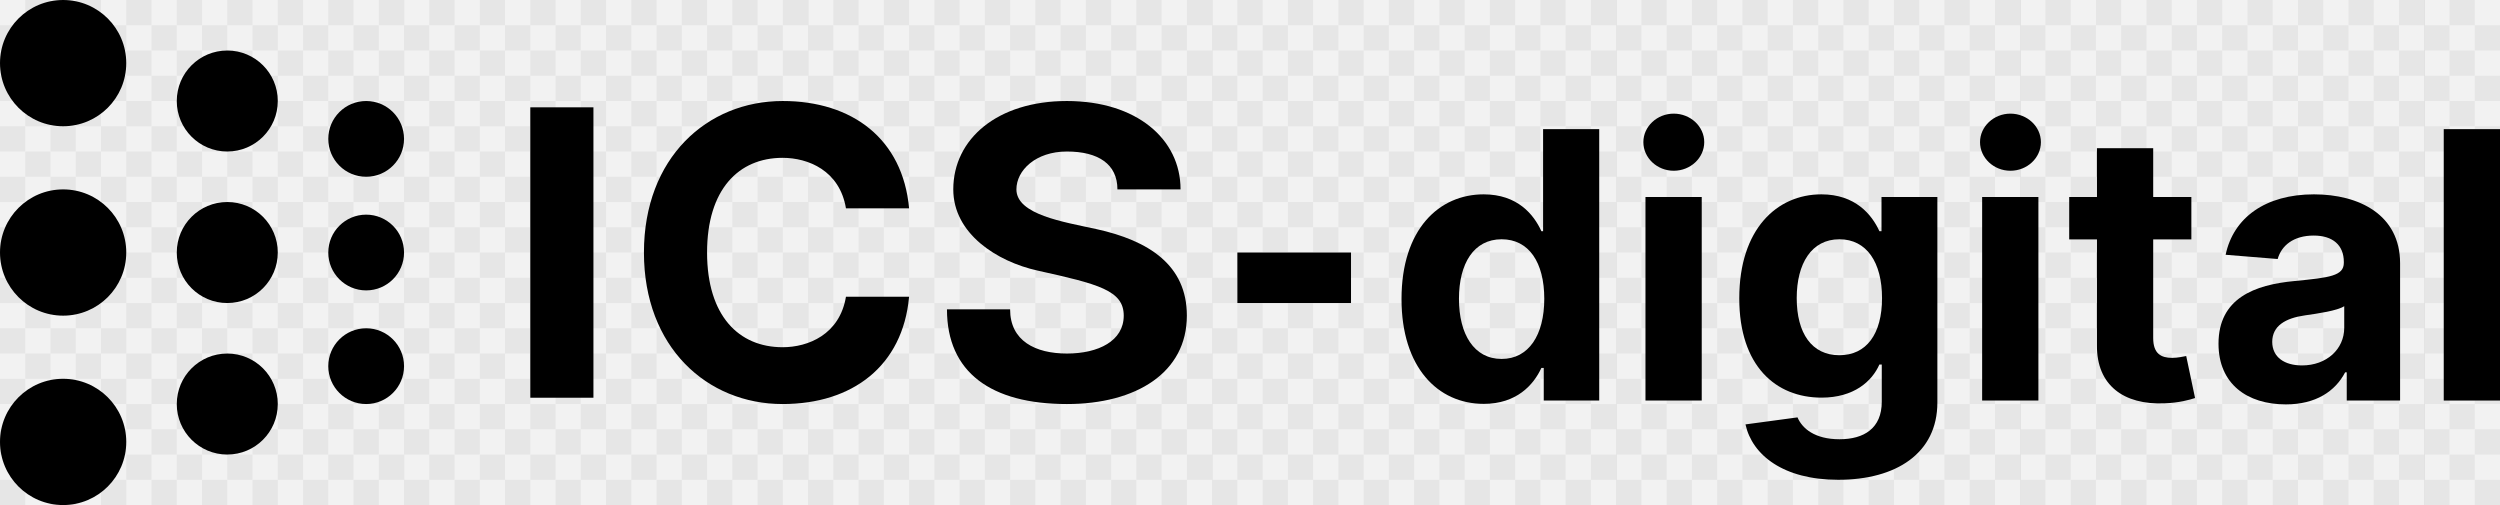 <svg width="792" height="160" viewBox="0 0 792 160" fill="none" xmlns="http://www.w3.org/2000/svg">
<rect x="0" y="0" width="792" height="160" fill="#808080" stroke="none"/>
<rect width="128" height="160" fill="#F2F2F2"/>
<rect x="8" width="8" height="8" fill="#E6E6E6"/>
<rect x="24" width="8" height="8" fill="#E6E6E6"/>
<rect x="40" width="8" height="8" fill="#E6E6E6"/>
<rect x="56" width="8" height="8" fill="#E6E6E6"/>
<rect x="72" width="8" height="8" fill="#E6E6E6"/>
<rect x="88" width="8" height="8" fill="#E6E6E6"/>
<rect x="104" width="8" height="8" fill="#E6E6E6"/>
<rect x="120" width="8" height="8" fill="#E6E6E6"/>
<rect y="8" width="8" height="8" fill="#E6E6E6"/>
<rect x="16" y="8" width="8" height="8" fill="#E6E6E6"/>
<rect x="32" y="8" width="8" height="8" fill="#E6E6E6"/>
<rect x="48" y="8" width="8" height="8" fill="#E6E6E6"/>
<rect x="64" y="8" width="8" height="8" fill="#E6E6E6"/>
<rect x="80" y="8" width="8" height="8" fill="#E6E6E6"/>
<rect x="96" y="8" width="8" height="8" fill="#E6E6E6"/>
<rect x="112" y="8" width="8" height="8" fill="#E6E6E6"/>
<rect x="8" y="16" width="8" height="8" fill="#E6E6E6"/>
<rect x="24" y="16" width="8" height="8" fill="#E6E6E6"/>
<rect x="40" y="16" width="8" height="8" fill="#E6E6E6"/>
<rect x="56" y="16" width="8" height="8" fill="#E6E6E6"/>
<rect x="72" y="16" width="8" height="8" fill="#E6E6E6"/>
<rect x="88" y="16" width="8" height="8" fill="#E6E6E6"/>
<rect x="104" y="16" width="8" height="8" fill="#E6E6E6"/>
<rect x="120" y="16" width="8" height="8" fill="#E6E6E6"/>
<rect y="24" width="8" height="8" fill="#E6E6E6"/>
<rect x="16" y="24" width="8" height="8" fill="#E6E6E6"/>
<rect x="32" y="24" width="8" height="8" fill="#E6E6E6"/>
<rect x="48" y="24" width="8" height="8" fill="#E6E6E6"/>
<rect x="64" y="24" width="8" height="8" fill="#E6E6E6"/>
<rect x="80" y="24" width="8" height="8" fill="#E6E6E6"/>
<rect x="96" y="24" width="8" height="8" fill="#E6E6E6"/>
<rect x="112" y="24" width="8" height="8" fill="#E6E6E6"/>
<rect x="8" y="32" width="8" height="8" fill="#E6E6E6"/>
<rect x="24" y="32" width="8" height="8" fill="#E6E6E6"/>
<rect x="40" y="32" width="8" height="8" fill="#E6E6E6"/>
<rect x="56" y="32" width="8" height="8" fill="#E6E6E6"/>
<rect x="72" y="32" width="8" height="8" fill="#E6E6E6"/>
<rect x="88" y="32" width="8" height="8" fill="#E6E6E6"/>
<rect x="104" y="32" width="8" height="8" fill="#E6E6E6"/>
<rect x="120" y="32" width="8" height="8" fill="#E6E6E6"/>
<rect y="40" width="8" height="8" fill="#E6E6E6"/>
<rect x="16" y="40" width="8" height="8" fill="#E6E6E6"/>
<rect x="32" y="40" width="8" height="8" fill="#E6E6E6"/>
<rect x="48" y="40" width="8" height="8" fill="#E6E6E6"/>
<rect x="64" y="40" width="8" height="8" fill="#E6E6E6"/>
<rect x="80" y="40" width="8" height="8" fill="#E6E6E6"/>
<rect x="96" y="40" width="8" height="8" fill="#E6E6E6"/>
<rect x="112" y="40" width="8" height="8" fill="#E6E6E6"/>
<rect x="8" y="48" width="8" height="8" fill="#E6E6E6"/>
<rect x="24" y="48" width="8" height="8" fill="#E6E6E6"/>
<rect x="40" y="48" width="8" height="8" fill="#E6E6E6"/>
<rect x="56" y="48" width="8" height="8" fill="#E6E6E6"/>
<rect x="72" y="48" width="8" height="8" fill="#E6E6E6"/>
<rect x="88" y="48" width="8" height="8" fill="#E6E6E6"/>
<rect x="104" y="48" width="8" height="8" fill="#E6E6E6"/>
<rect x="120" y="48" width="8" height="8" fill="#E6E6E6"/>
<rect y="56" width="8" height="8" fill="#E6E6E6"/>
<rect x="16" y="56" width="8" height="8" fill="#E6E6E6"/>
<rect x="32" y="56" width="8" height="8" fill="#E6E6E6"/>
<rect x="48" y="56" width="8" height="8" fill="#E6E6E6"/>
<rect x="64" y="56" width="8" height="8" fill="#E6E6E6"/>
<rect x="80" y="56" width="8" height="8" fill="#E6E6E6"/>
<rect x="96" y="56" width="8" height="8" fill="#E6E6E6"/>
<rect x="112" y="56" width="8" height="8" fill="#E6E6E6"/>
<rect x="8" y="64" width="8" height="8" fill="#E6E6E6"/>
<rect x="24" y="64" width="8" height="8" fill="#E6E6E6"/>
<rect x="40" y="64" width="8" height="8" fill="#E6E6E6"/>
<rect x="56" y="64" width="8" height="8" fill="#E6E6E6"/>
<rect x="72" y="64" width="8" height="8" fill="#E6E6E6"/>
<rect x="88" y="64" width="8" height="8" fill="#E6E6E6"/>
<rect x="104" y="64" width="8" height="8" fill="#E6E6E6"/>
<rect x="120" y="64" width="8" height="8" fill="#E6E6E6"/>
<rect y="72" width="8" height="8" fill="#E6E6E6"/>
<rect x="16" y="72" width="8" height="8" fill="#E6E6E6"/>
<rect x="32" y="72" width="8" height="8" fill="#E6E6E6"/>
<rect x="48" y="72" width="8" height="8" fill="#E6E6E6"/>
<rect x="64" y="72" width="8" height="8" fill="#E6E6E6"/>
<rect x="80" y="72" width="8" height="8" fill="#E6E6E6"/>
<rect x="96" y="72" width="8" height="8" fill="#E6E6E6"/>
<rect x="112" y="72" width="8" height="8" fill="#E6E6E6"/>
<rect x="8" y="80" width="8" height="8" fill="#E6E6E6"/>
<rect x="24" y="80" width="8" height="8" fill="#E6E6E6"/>
<rect x="40" y="80" width="8" height="8" fill="#E6E6E6"/>
<rect x="56" y="80" width="8" height="8" fill="#E6E6E6"/>
<rect x="72" y="80" width="8" height="8" fill="#E6E6E6"/>
<rect x="88" y="80" width="8" height="8" fill="#E6E6E6"/>
<rect x="104" y="80" width="8" height="8" fill="#E6E6E6"/>
<rect x="120" y="80" width="8" height="8" fill="#E6E6E6"/>
<rect y="88" width="8" height="8" fill="#E6E6E6"/>
<rect x="16" y="88" width="8" height="8" fill="#E6E6E6"/>
<rect x="32" y="88" width="8" height="8" fill="#E6E6E6"/>
<rect x="48" y="88" width="8" height="8" fill="#E6E6E6"/>
<rect x="64" y="88" width="8" height="8" fill="#E6E6E6"/>
<rect x="80" y="88" width="8" height="8" fill="#E6E6E6"/>
<rect x="96" y="88" width="8" height="8" fill="#E6E6E6"/>
<rect x="112" y="88" width="8" height="8" fill="#E6E6E6"/>
<rect x="8" y="96" width="8" height="8" fill="#E6E6E6"/>
<rect x="24" y="96" width="8" height="8" fill="#E6E6E6"/>
<rect x="40" y="96" width="8" height="8" fill="#E6E6E6"/>
<rect x="56" y="96" width="8" height="8" fill="#E6E6E6"/>
<rect x="72" y="96" width="8" height="8" fill="#E6E6E6"/>
<rect x="88" y="96" width="8" height="8" fill="#E6E6E6"/>
<rect x="104" y="96" width="8" height="8" fill="#E6E6E6"/>
<rect x="120" y="96" width="8" height="8" fill="#E6E6E6"/>
<rect y="104" width="8" height="8" fill="#E6E6E6"/>
<rect x="16" y="104" width="8" height="8" fill="#E6E6E6"/>
<rect x="32" y="104" width="8" height="8" fill="#E6E6E6"/>
<rect x="48" y="104" width="8" height="8" fill="#E6E6E6"/>
<rect x="64" y="104" width="8" height="8" fill="#E6E6E6"/>
<rect x="80" y="104" width="8" height="8" fill="#E6E6E6"/>
<rect x="96" y="104" width="8" height="8" fill="#E6E6E6"/>
<rect x="112" y="104" width="8" height="8" fill="#E6E6E6"/>
<rect x="8" y="112" width="8" height="8" fill="#E6E6E6"/>
<rect x="24" y="112" width="8" height="8" fill="#E6E6E6"/>
<rect x="40" y="112" width="8" height="8" fill="#E6E6E6"/>
<rect x="56" y="112" width="8" height="8" fill="#E6E6E6"/>
<rect x="72" y="112" width="8" height="8" fill="#E6E6E6"/>
<rect x="88" y="112" width="8" height="8" fill="#E6E6E6"/>
<rect x="104" y="112" width="8" height="8" fill="#E6E6E6"/>
<rect x="120" y="112" width="8" height="8" fill="#E6E6E6"/>
<rect y="120" width="8" height="8" fill="#E6E6E6"/>
<rect x="16" y="120" width="8" height="8" fill="#E6E6E6"/>
<rect x="32" y="120" width="8" height="8" fill="#E6E6E6"/>
<rect x="48" y="120" width="8" height="8" fill="#E6E6E6"/>
<rect x="64" y="120" width="8" height="8" fill="#E6E6E6"/>
<rect x="80" y="120" width="8" height="8" fill="#E6E6E6"/>
<rect x="96" y="120" width="8" height="8" fill="#E6E6E6"/>
<rect x="112" y="120" width="8" height="8" fill="#E6E6E6"/>
<rect x="8" y="128" width="8" height="8" fill="#E6E6E6"/>
<rect x="24" y="128" width="8" height="8" fill="#E6E6E6"/>
<rect x="40" y="128" width="8" height="8" fill="#E6E6E6"/>
<rect x="56" y="128" width="8" height="8" fill="#E6E6E6"/>
<rect x="72" y="128" width="8" height="8" fill="#E6E6E6"/>
<rect x="88" y="128" width="8" height="8" fill="#E6E6E6"/>
<rect x="104" y="128" width="8" height="8" fill="#E6E6E6"/>
<rect x="120" y="128" width="8" height="8" fill="#E6E6E6"/>
<rect y="136" width="8" height="8" fill="#E6E6E6"/>
<rect x="16" y="136" width="8" height="8" fill="#E6E6E6"/>
<rect x="32" y="136" width="8" height="8" fill="#E6E6E6"/>
<rect x="48" y="136" width="8" height="8" fill="#E6E6E6"/>
<rect x="64" y="136" width="8" height="8" fill="#E6E6E6"/>
<rect x="80" y="136" width="8" height="8" fill="#E6E6E6"/>
<rect x="96" y="136" width="8" height="8" fill="#E6E6E6"/>
<rect x="112" y="136" width="8" height="8" fill="#E6E6E6"/>
<rect x="8" y="144" width="8" height="8" fill="#E6E6E6"/>
<rect x="24" y="144" width="8" height="8" fill="#E6E6E6"/>
<rect x="40" y="144" width="8" height="8" fill="#E6E6E6"/>
<rect x="56" y="144" width="8" height="8" fill="#E6E6E6"/>
<rect x="72" y="144" width="8" height="8" fill="#E6E6E6"/>
<rect x="88" y="144" width="8" height="8" fill="#E6E6E6"/>
<rect x="104" y="144" width="8" height="8" fill="#E6E6E6"/>
<rect x="120" y="144" width="8" height="8" fill="#E6E6E6"/>
<rect y="152" width="8" height="8" fill="#E6E6E6"/>
<rect x="16" y="152" width="8" height="8" fill="#E6E6E6"/>
<rect x="32" y="152" width="8" height="8" fill="#E6E6E6"/>
<rect x="48" y="152" width="8" height="8" fill="#E6E6E6"/>
<rect x="64" y="152" width="8" height="8" fill="#E6E6E6"/>
<rect x="80" y="152" width="8" height="8" fill="#E6E6E6"/>
<rect x="96" y="152" width="8" height="8" fill="#E6E6E6"/>
<rect x="112" y="152" width="8" height="8" fill="#E6E6E6"/>
<rect x="128" width="128" height="160" fill="#F2F2F2"/>
<rect x="136" width="8" height="8" fill="#E6E6E6"/>
<rect x="152" width="8" height="8" fill="#E6E6E6"/>
<rect x="168" width="8" height="8" fill="#E6E6E6"/>
<rect x="184" width="8" height="8" fill="#E6E6E6"/>
<rect x="200" width="8" height="8" fill="#E6E6E6"/>
<rect x="216" width="8" height="8" fill="#E6E6E6"/>
<rect x="232" width="8" height="8" fill="#E6E6E6"/>
<rect x="248" width="8" height="8" fill="#E6E6E6"/>
<rect x="128" y="8" width="8" height="8" fill="#E6E6E6"/>
<rect x="144" y="8" width="8" height="8" fill="#E6E6E6"/>
<rect x="160" y="8" width="8" height="8" fill="#E6E6E6"/>
<rect x="176" y="8" width="8" height="8" fill="#E6E6E6"/>
<rect x="192" y="8" width="8" height="8" fill="#E6E6E6"/>
<rect x="208" y="8" width="8" height="8" fill="#E6E6E6"/>
<rect x="224" y="8" width="8" height="8" fill="#E6E6E6"/>
<rect x="240" y="8" width="8" height="8" fill="#E6E6E6"/>
<rect x="136" y="16" width="8" height="8" fill="#E6E6E6"/>
<rect x="152" y="16" width="8" height="8" fill="#E6E6E6"/>
<rect x="168" y="16" width="8" height="8" fill="#E6E6E6"/>
<rect x="184" y="16" width="8" height="8" fill="#E6E6E6"/>
<rect x="200" y="16" width="8" height="8" fill="#E6E6E6"/>
<rect x="216" y="16" width="8" height="8" fill="#E6E6E6"/>
<rect x="232" y="16" width="8" height="8" fill="#E6E6E6"/>
<rect x="248" y="16" width="8" height="8" fill="#E6E6E6"/>
<rect x="128" y="24" width="8" height="8" fill="#E6E6E6"/>
<rect x="144" y="24" width="8" height="8" fill="#E6E6E6"/>
<rect x="160" y="24" width="8" height="8" fill="#E6E6E6"/>
<rect x="176" y="24" width="8" height="8" fill="#E6E6E6"/>
<rect x="192" y="24" width="8" height="8" fill="#E6E6E6"/>
<rect x="208" y="24" width="8" height="8" fill="#E6E6E6"/>
<rect x="224" y="24" width="8" height="8" fill="#E6E6E6"/>
<rect x="240" y="24" width="8" height="8" fill="#E6E6E6"/>
<rect x="136" y="32" width="8" height="8" fill="#E6E6E6"/>
<rect x="152" y="32" width="8" height="8" fill="#E6E6E6"/>
<rect x="168" y="32" width="8" height="8" fill="#E6E6E6"/>
<rect x="184" y="32" width="8" height="8" fill="#E6E6E6"/>
<rect x="200" y="32" width="8" height="8" fill="#E6E6E6"/>
<rect x="216" y="32" width="8" height="8" fill="#E6E6E6"/>
<rect x="232" y="32" width="8" height="8" fill="#E6E6E6"/>
<rect x="248" y="32" width="8" height="8" fill="#E6E6E6"/>
<rect x="128" y="40" width="8" height="8" fill="#E6E6E6"/>
<rect x="144" y="40" width="8" height="8" fill="#E6E6E6"/>
<rect x="160" y="40" width="8" height="8" fill="#E6E6E6"/>
<rect x="176" y="40" width="8" height="8" fill="#E6E6E6"/>
<rect x="192" y="40" width="8" height="8" fill="#E6E6E6"/>
<rect x="208" y="40" width="8" height="8" fill="#E6E6E6"/>
<rect x="224" y="40" width="8" height="8" fill="#E6E6E6"/>
<rect x="240" y="40" width="8" height="8" fill="#E6E6E6"/>
<rect x="136" y="48" width="8" height="8" fill="#E6E6E6"/>
<rect x="152" y="48" width="8" height="8" fill="#E6E6E6"/>
<rect x="168" y="48" width="8" height="8" fill="#E6E6E6"/>
<rect x="184" y="48" width="8" height="8" fill="#E6E6E6"/>
<rect x="200" y="48" width="8" height="8" fill="#E6E6E6"/>
<rect x="216" y="48" width="8" height="8" fill="#E6E6E6"/>
<rect x="232" y="48" width="8" height="8" fill="#E6E6E6"/>
<rect x="248" y="48" width="8" height="8" fill="#E6E6E6"/>
<rect x="128" y="56" width="8" height="8" fill="#E6E6E6"/>
<rect x="144" y="56" width="8" height="8" fill="#E6E6E6"/>
<rect x="160" y="56" width="8" height="8" fill="#E6E6E6"/>
<rect x="176" y="56" width="8" height="8" fill="#E6E6E6"/>
<rect x="192" y="56" width="8" height="8" fill="#E6E6E6"/>
<rect x="208" y="56" width="8" height="8" fill="#E6E6E6"/>
<rect x="224" y="56" width="8" height="8" fill="#E6E6E6"/>
<rect x="240" y="56" width="8" height="8" fill="#E6E6E6"/>
<rect x="136" y="64" width="8" height="8" fill="#E6E6E6"/>
<rect x="152" y="64" width="8" height="8" fill="#E6E6E6"/>
<rect x="168" y="64" width="8" height="8" fill="#E6E6E6"/>
<rect x="184" y="64" width="8" height="8" fill="#E6E6E6"/>
<rect x="200" y="64" width="8" height="8" fill="#E6E6E6"/>
<rect x="216" y="64" width="8" height="8" fill="#E6E6E6"/>
<rect x="232" y="64" width="8" height="8" fill="#E6E6E6"/>
<rect x="248" y="64" width="8" height="8" fill="#E6E6E6"/>
<rect x="128" y="72" width="8" height="8" fill="#E6E6E6"/>
<rect x="144" y="72" width="8" height="8" fill="#E6E6E6"/>
<rect x="160" y="72" width="8" height="8" fill="#E6E6E6"/>
<rect x="176" y="72" width="8" height="8" fill="#E6E6E6"/>
<rect x="192" y="72" width="8" height="8" fill="#E6E6E6"/>
<rect x="208" y="72" width="8" height="8" fill="#E6E6E6"/>
<rect x="224" y="72" width="8" height="8" fill="#E6E6E6"/>
<rect x="240" y="72" width="8" height="8" fill="#E6E6E6"/>
<rect x="136" y="80" width="8" height="8" fill="#E6E6E6"/>
<rect x="152" y="80" width="8" height="8" fill="#E6E6E6"/>
<rect x="168" y="80" width="8" height="8" fill="#E6E6E6"/>
<rect x="184" y="80" width="8" height="8" fill="#E6E6E6"/>
<rect x="200" y="80" width="8" height="8" fill="#E6E6E6"/>
<rect x="216" y="80" width="8" height="8" fill="#E6E6E6"/>
<rect x="232" y="80" width="8" height="8" fill="#E6E6E6"/>
<rect x="248" y="80" width="8" height="8" fill="#E6E6E6"/>
<rect x="128" y="88" width="8" height="8" fill="#E6E6E6"/>
<rect x="144" y="88" width="8" height="8" fill="#E6E6E6"/>
<rect x="160" y="88" width="8" height="8" fill="#E6E6E6"/>
<rect x="176" y="88" width="8" height="8" fill="#E6E6E6"/>
<rect x="192" y="88" width="8" height="8" fill="#E6E6E6"/>
<rect x="208" y="88" width="8" height="8" fill="#E6E6E6"/>
<rect x="224" y="88" width="8" height="8" fill="#E6E6E6"/>
<rect x="240" y="88" width="8" height="8" fill="#E6E6E6"/>
<rect x="136" y="96" width="8" height="8" fill="#E6E6E6"/>
<rect x="152" y="96" width="8" height="8" fill="#E6E6E6"/>
<rect x="168" y="96" width="8" height="8" fill="#E6E6E6"/>
<rect x="184" y="96" width="8" height="8" fill="#E6E6E6"/>
<rect x="200" y="96" width="8" height="8" fill="#E6E6E6"/>
<rect x="216" y="96" width="8" height="8" fill="#E6E6E6"/>
<rect x="232" y="96" width="8" height="8" fill="#E6E6E6"/>
<rect x="248" y="96" width="8" height="8" fill="#E6E6E6"/>
<rect x="128" y="104" width="8" height="8" fill="#E6E6E6"/>
<rect x="144" y="104" width="8" height="8" fill="#E6E6E6"/>
<rect x="160" y="104" width="8" height="8" fill="#E6E6E6"/>
<rect x="176" y="104" width="8" height="8" fill="#E6E6E6"/>
<rect x="192" y="104" width="8" height="8" fill="#E6E6E6"/>
<rect x="208" y="104" width="8" height="8" fill="#E6E6E6"/>
<rect x="224" y="104" width="8" height="8" fill="#E6E6E6"/>
<rect x="240" y="104" width="8" height="8" fill="#E6E6E6"/>
<rect x="136" y="112" width="8" height="8" fill="#E6E6E6"/>
<rect x="152" y="112" width="8" height="8" fill="#E6E6E6"/>
<rect x="168" y="112" width="8" height="8" fill="#E6E6E6"/>
<rect x="184" y="112" width="8" height="8" fill="#E6E6E6"/>
<rect x="200" y="112" width="8" height="8" fill="#E6E6E6"/>
<rect x="216" y="112" width="8" height="8" fill="#E6E6E6"/>
<rect x="232" y="112" width="8" height="8" fill="#E6E6E6"/>
<rect x="248" y="112" width="8" height="8" fill="#E6E6E6"/>
<rect x="128" y="120" width="8" height="8" fill="#E6E6E6"/>
<rect x="144" y="120" width="8" height="8" fill="#E6E6E6"/>
<rect x="160" y="120" width="8" height="8" fill="#E6E6E6"/>
<rect x="176" y="120" width="8" height="8" fill="#E6E6E6"/>
<rect x="192" y="120" width="8" height="8" fill="#E6E6E6"/>
<rect x="208" y="120" width="8" height="8" fill="#E6E6E6"/>
<rect x="224" y="120" width="8" height="8" fill="#E6E6E6"/>
<rect x="240" y="120" width="8" height="8" fill="#E6E6E6"/>
<rect x="136" y="128" width="8" height="8" fill="#E6E6E6"/>
<rect x="152" y="128" width="8" height="8" fill="#E6E6E6"/>
<rect x="168" y="128" width="8" height="8" fill="#E6E6E6"/>
<rect x="184" y="128" width="8" height="8" fill="#E6E6E6"/>
<rect x="200" y="128" width="8" height="8" fill="#E6E6E6"/>
<rect x="216" y="128" width="8" height="8" fill="#E6E6E6"/>
<rect x="232" y="128" width="8" height="8" fill="#E6E6E6"/>
<rect x="248" y="128" width="8" height="8" fill="#E6E6E6"/>
<rect x="128" y="136" width="8" height="8" fill="#E6E6E6"/>
<rect x="144" y="136" width="8" height="8" fill="#E6E6E6"/>
<rect x="160" y="136" width="8" height="8" fill="#E6E6E6"/>
<rect x="176" y="136" width="8" height="8" fill="#E6E6E6"/>
<rect x="192" y="136" width="8" height="8" fill="#E6E6E6"/>
<rect x="208" y="136" width="8" height="8" fill="#E6E6E6"/>
<rect x="224" y="136" width="8" height="8" fill="#E6E6E6"/>
<rect x="240" y="136" width="8" height="8" fill="#E6E6E6"/>
<rect x="136" y="144" width="8" height="8" fill="#E6E6E6"/>
<rect x="152" y="144" width="8" height="8" fill="#E6E6E6"/>
<rect x="168" y="144" width="8" height="8" fill="#E6E6E6"/>
<rect x="184" y="144" width="8" height="8" fill="#E6E6E6"/>
<rect x="200" y="144" width="8" height="8" fill="#E6E6E6"/>
<rect x="216" y="144" width="8" height="8" fill="#E6E6E6"/>
<rect x="232" y="144" width="8" height="8" fill="#E6E6E6"/>
<rect x="248" y="144" width="8" height="8" fill="#E6E6E6"/>
<rect x="128" y="152" width="8" height="8" fill="#E6E6E6"/>
<rect x="144" y="152" width="8" height="8" fill="#E6E6E6"/>
<rect x="160" y="152" width="8" height="8" fill="#E6E6E6"/>
<rect x="176" y="152" width="8" height="8" fill="#E6E6E6"/>
<rect x="192" y="152" width="8" height="8" fill="#E6E6E6"/>
<rect x="208" y="152" width="8" height="8" fill="#E6E6E6"/>
<rect x="224" y="152" width="8" height="8" fill="#E6E6E6"/>
<rect x="240" y="152" width="8" height="8" fill="#E6E6E6"/>
<rect x="256" width="128" height="160" fill="#F2F2F2"/>
<rect x="264" width="8" height="8" fill="#E6E6E6"/>
<rect x="280" width="8" height="8" fill="#E6E6E6"/>
<rect x="296" width="8" height="8" fill="#E6E6E6"/>
<rect x="312" width="8" height="8" fill="#E6E6E6"/>
<rect x="328" width="8" height="8" fill="#E6E6E6"/>
<rect x="344" width="8" height="8" fill="#E6E6E6"/>
<rect x="360" width="8" height="8" fill="#E6E6E6"/>
<rect x="376" width="8" height="8" fill="#E6E6E6"/>
<rect x="256" y="8" width="8" height="8" fill="#E6E6E6"/>
<rect x="272" y="8" width="8" height="8" fill="#E6E6E6"/>
<rect x="288" y="8" width="8" height="8" fill="#E6E6E6"/>
<rect x="304" y="8" width="8" height="8" fill="#E6E6E6"/>
<rect x="320" y="8" width="8" height="8" fill="#E6E6E6"/>
<rect x="336" y="8" width="8" height="8" fill="#E6E6E6"/>
<rect x="352" y="8" width="8" height="8" fill="#E6E6E6"/>
<rect x="368" y="8" width="8" height="8" fill="#E6E6E6"/>
<rect x="264" y="16" width="8" height="8" fill="#E6E6E6"/>
<rect x="280" y="16" width="8" height="8" fill="#E6E6E6"/>
<rect x="296" y="16" width="8" height="8" fill="#E6E6E6"/>
<rect x="312" y="16" width="8" height="8" fill="#E6E6E6"/>
<rect x="328" y="16" width="8" height="8" fill="#E6E6E6"/>
<rect x="344" y="16" width="8" height="8" fill="#E6E6E6"/>
<rect x="360" y="16" width="8" height="8" fill="#E6E6E6"/>
<rect x="376" y="16" width="8" height="8" fill="#E6E6E6"/>
<rect x="256" y="24" width="8" height="8" fill="#E6E6E6"/>
<rect x="272" y="24" width="8" height="8" fill="#E6E6E6"/>
<rect x="288" y="24" width="8" height="8" fill="#E6E6E6"/>
<rect x="304" y="24" width="8" height="8" fill="#E6E6E6"/>
<rect x="320" y="24" width="8" height="8" fill="#E6E6E6"/>
<rect x="336" y="24" width="8" height="8" fill="#E6E6E6"/>
<rect x="352" y="24" width="8" height="8" fill="#E6E6E6"/>
<rect x="368" y="24" width="8" height="8" fill="#E6E6E6"/>
<rect x="264" y="32" width="8" height="8" fill="#E6E6E6"/>
<rect x="280" y="32" width="8" height="8" fill="#E6E6E6"/>
<rect x="296" y="32" width="8" height="8" fill="#E6E6E6"/>
<rect x="312" y="32" width="8" height="8" fill="#E6E6E6"/>
<rect x="328" y="32" width="8" height="8" fill="#E6E6E6"/>
<rect x="344" y="32" width="8" height="8" fill="#E6E6E6"/>
<rect x="360" y="32" width="8" height="8" fill="#E6E6E6"/>
<rect x="376" y="32" width="8" height="8" fill="#E6E6E6"/>
<rect x="256" y="40" width="8" height="8" fill="#E6E6E6"/>
<rect x="272" y="40" width="8" height="8" fill="#E6E6E6"/>
<rect x="288" y="40" width="8" height="8" fill="#E6E6E6"/>
<rect x="304" y="40" width="8" height="8" fill="#E6E6E6"/>
<rect x="320" y="40" width="8" height="8" fill="#E6E6E6"/>
<rect x="336" y="40" width="8" height="8" fill="#E6E6E6"/>
<rect x="352" y="40" width="8" height="8" fill="#E6E6E6"/>
<rect x="368" y="40" width="8" height="8" fill="#E6E6E6"/>
<rect x="264" y="48" width="8" height="8" fill="#E6E6E6"/>
<rect x="280" y="48" width="8" height="8" fill="#E6E6E6"/>
<rect x="296" y="48" width="8" height="8" fill="#E6E6E6"/>
<rect x="312" y="48" width="8" height="8" fill="#E6E6E6"/>
<rect x="328" y="48" width="8" height="8" fill="#E6E6E6"/>
<rect x="344" y="48" width="8" height="8" fill="#E6E6E6"/>
<rect x="360" y="48" width="8" height="8" fill="#E6E6E6"/>
<rect x="376" y="48" width="8" height="8" fill="#E6E6E6"/>
<rect x="256" y="56" width="8" height="8" fill="#E6E6E6"/>
<rect x="272" y="56" width="8" height="8" fill="#E6E6E6"/>
<rect x="288" y="56" width="8" height="8" fill="#E6E6E6"/>
<rect x="304" y="56" width="8" height="8" fill="#E6E6E6"/>
<rect x="320" y="56" width="8" height="8" fill="#E6E6E6"/>
<rect x="336" y="56" width="8" height="8" fill="#E6E6E6"/>
<rect x="352" y="56" width="8" height="8" fill="#E6E6E6"/>
<rect x="368" y="56" width="8" height="8" fill="#E6E6E6"/>
<rect x="264" y="64" width="8" height="8" fill="#E6E6E6"/>
<rect x="280" y="64" width="8" height="8" fill="#E6E6E6"/>
<rect x="296" y="64" width="8" height="8" fill="#E6E6E6"/>
<rect x="312" y="64" width="8" height="8" fill="#E6E6E6"/>
<rect x="328" y="64" width="8" height="8" fill="#E6E6E6"/>
<rect x="344" y="64" width="8" height="8" fill="#E6E6E6"/>
<rect x="360" y="64" width="8" height="8" fill="#E6E6E6"/>
<rect x="376" y="64" width="8" height="8" fill="#E6E6E6"/>
<rect x="256" y="72" width="8" height="8" fill="#E6E6E6"/>
<rect x="272" y="72" width="8" height="8" fill="#E6E6E6"/>
<rect x="288" y="72" width="8" height="8" fill="#E6E6E6"/>
<rect x="304" y="72" width="8" height="8" fill="#E6E6E6"/>
<rect x="320" y="72" width="8" height="8" fill="#E6E6E6"/>
<rect x="336" y="72" width="8" height="8" fill="#E6E6E6"/>
<rect x="352" y="72" width="8" height="8" fill="#E6E6E6"/>
<rect x="368" y="72" width="8" height="8" fill="#E6E6E6"/>
<rect x="264" y="80" width="8" height="8" fill="#E6E6E6"/>
<rect x="280" y="80" width="8" height="8" fill="#E6E6E6"/>
<rect x="296" y="80" width="8" height="8" fill="#E6E6E6"/>
<rect x="312" y="80" width="8" height="8" fill="#E6E6E6"/>
<rect x="328" y="80" width="8" height="8" fill="#E6E6E6"/>
<rect x="344" y="80" width="8" height="8" fill="#E6E6E6"/>
<rect x="360" y="80" width="8" height="8" fill="#E6E6E6"/>
<rect x="376" y="80" width="8" height="8" fill="#E6E6E6"/>
<rect x="256" y="88" width="8" height="8" fill="#E6E6E6"/>
<rect x="272" y="88" width="8" height="8" fill="#E6E6E6"/>
<rect x="288" y="88" width="8" height="8" fill="#E6E6E6"/>
<rect x="304" y="88" width="8" height="8" fill="#E6E6E6"/>
<rect x="320" y="88" width="8" height="8" fill="#E6E6E6"/>
<rect x="336" y="88" width="8" height="8" fill="#E6E6E6"/>
<rect x="352" y="88" width="8" height="8" fill="#E6E6E6"/>
<rect x="368" y="88" width="8" height="8" fill="#E6E6E6"/>
<rect x="264" y="96" width="8" height="8" fill="#E6E6E6"/>
<rect x="280" y="96" width="8" height="8" fill="#E6E6E6"/>
<rect x="296" y="96" width="8" height="8" fill="#E6E6E6"/>
<rect x="312" y="96" width="8" height="8" fill="#E6E6E6"/>
<rect x="328" y="96" width="8" height="8" fill="#E6E6E6"/>
<rect x="344" y="96" width="8" height="8" fill="#E6E6E6"/>
<rect x="360" y="96" width="8" height="8" fill="#E6E6E6"/>
<rect x="376" y="96" width="8" height="8" fill="#E6E6E6"/>
<rect x="256" y="104" width="8" height="8" fill="#E6E6E6"/>
<rect x="272" y="104" width="8" height="8" fill="#E6E6E6"/>
<rect x="288" y="104" width="8" height="8" fill="#E6E6E6"/>
<rect x="304" y="104" width="8" height="8" fill="#E6E6E6"/>
<rect x="320" y="104" width="8" height="8" fill="#E6E6E6"/>
<rect x="336" y="104" width="8" height="8" fill="#E6E6E6"/>
<rect x="352" y="104" width="8" height="8" fill="#E6E6E6"/>
<rect x="368" y="104" width="8" height="8" fill="#E6E6E6"/>
<rect x="264" y="112" width="8" height="8" fill="#E6E6E6"/>
<rect x="280" y="112" width="8" height="8" fill="#E6E6E6"/>
<rect x="296" y="112" width="8" height="8" fill="#E6E6E6"/>
<rect x="312" y="112" width="8" height="8" fill="#E6E6E6"/>
<rect x="328" y="112" width="8" height="8" fill="#E6E6E6"/>
<rect x="344" y="112" width="8" height="8" fill="#E6E6E6"/>
<rect x="360" y="112" width="8" height="8" fill="#E6E6E6"/>
<rect x="376" y="112" width="8" height="8" fill="#E6E6E6"/>
<rect x="256" y="120" width="8" height="8" fill="#E6E6E6"/>
<rect x="272" y="120" width="8" height="8" fill="#E6E6E6"/>
<rect x="288" y="120" width="8" height="8" fill="#E6E6E6"/>
<rect x="304" y="120" width="8" height="8" fill="#E6E6E6"/>
<rect x="320" y="120" width="8" height="8" fill="#E6E6E6"/>
<rect x="336" y="120" width="8" height="8" fill="#E6E6E6"/>
<rect x="352" y="120" width="8" height="8" fill="#E6E6E6"/>
<rect x="368" y="120" width="8" height="8" fill="#E6E6E6"/>
<rect x="264" y="128" width="8" height="8" fill="#E6E6E6"/>
<rect x="280" y="128" width="8" height="8" fill="#E6E6E6"/>
<rect x="296" y="128" width="8" height="8" fill="#E6E6E6"/>
<rect x="312" y="128" width="8" height="8" fill="#E6E6E6"/>
<rect x="328" y="128" width="8" height="8" fill="#E6E6E6"/>
<rect x="344" y="128" width="8" height="8" fill="#E6E6E6"/>
<rect x="360" y="128" width="8" height="8" fill="#E6E6E6"/>
<rect x="376" y="128" width="8" height="8" fill="#E6E6E6"/>
<rect x="256" y="136" width="8" height="8" fill="#E6E6E6"/>
<rect x="272" y="136" width="8" height="8" fill="#E6E6E6"/>
<rect x="288" y="136" width="8" height="8" fill="#E6E6E6"/>
<rect x="304" y="136" width="8" height="8" fill="#E6E6E6"/>
<rect x="320" y="136" width="8" height="8" fill="#E6E6E6"/>
<rect x="336" y="136" width="8" height="8" fill="#E6E6E6"/>
<rect x="352" y="136" width="8" height="8" fill="#E6E6E6"/>
<rect x="368" y="136" width="8" height="8" fill="#E6E6E6"/>
<rect x="264" y="144" width="8" height="8" fill="#E6E6E6"/>
<rect x="280" y="144" width="8" height="8" fill="#E6E6E6"/>
<rect x="296" y="144" width="8" height="8" fill="#E6E6E6"/>
<rect x="312" y="144" width="8" height="8" fill="#E6E6E6"/>
<rect x="328" y="144" width="8" height="8" fill="#E6E6E6"/>
<rect x="344" y="144" width="8" height="8" fill="#E6E6E6"/>
<rect x="360" y="144" width="8" height="8" fill="#E6E6E6"/>
<rect x="376" y="144" width="8" height="8" fill="#E6E6E6"/>
<rect x="256" y="152" width="8" height="8" fill="#E6E6E6"/>
<rect x="272" y="152" width="8" height="8" fill="#E6E6E6"/>
<rect x="288" y="152" width="8" height="8" fill="#E6E6E6"/>
<rect x="304" y="152" width="8" height="8" fill="#E6E6E6"/>
<rect x="320" y="152" width="8" height="8" fill="#E6E6E6"/>
<rect x="336" y="152" width="8" height="8" fill="#E6E6E6"/>
<rect x="352" y="152" width="8" height="8" fill="#E6E6E6"/>
<rect x="368" y="152" width="8" height="8" fill="#E6E6E6"/>
<rect x="384" width="128" height="160" fill="#F2F2F2"/>
<rect x="392" width="8" height="8" fill="#E6E6E6"/>
<rect x="408" width="8" height="8" fill="#E6E6E6"/>
<rect x="424" width="8" height="8" fill="#E6E6E6"/>
<rect x="440" width="8" height="8" fill="#E6E6E6"/>
<rect x="456" width="8" height="8" fill="#E6E6E6"/>
<rect x="472" width="8" height="8" fill="#E6E6E6"/>
<rect x="488" width="8" height="8" fill="#E6E6E6"/>
<rect x="504" width="8" height="8" fill="#E6E6E6"/>
<rect x="384" y="8" width="8" height="8" fill="#E6E6E6"/>
<rect x="400" y="8" width="8" height="8" fill="#E6E6E6"/>
<rect x="416" y="8" width="8" height="8" fill="#E6E6E6"/>
<rect x="432" y="8" width="8" height="8" fill="#E6E6E6"/>
<rect x="448" y="8" width="8" height="8" fill="#E6E6E6"/>
<rect x="464" y="8" width="8" height="8" fill="#E6E6E6"/>
<rect x="480" y="8" width="8" height="8" fill="#E6E6E6"/>
<rect x="496" y="8" width="8" height="8" fill="#E6E6E6"/>
<rect x="392" y="16" width="8" height="8" fill="#E6E6E6"/>
<rect x="408" y="16" width="8" height="8" fill="#E6E6E6"/>
<rect x="424" y="16" width="8" height="8" fill="#E6E6E6"/>
<rect x="440" y="16" width="8" height="8" fill="#E6E6E6"/>
<rect x="456" y="16" width="8" height="8" fill="#E6E6E6"/>
<rect x="472" y="16" width="8" height="8" fill="#E6E6E6"/>
<rect x="488" y="16" width="8" height="8" fill="#E6E6E6"/>
<rect x="504" y="16" width="8" height="8" fill="#E6E6E6"/>
<rect x="384" y="24" width="8" height="8" fill="#E6E6E6"/>
<rect x="400" y="24" width="8" height="8" fill="#E6E6E6"/>
<rect x="416" y="24" width="8" height="8" fill="#E6E6E6"/>
<rect x="432" y="24" width="8" height="8" fill="#E6E6E6"/>
<rect x="448" y="24" width="8" height="8" fill="#E6E6E6"/>
<rect x="464" y="24" width="8" height="8" fill="#E6E6E6"/>
<rect x="480" y="24" width="8" height="8" fill="#E6E6E6"/>
<rect x="496" y="24" width="8" height="8" fill="#E6E6E6"/>
<rect x="392" y="32" width="8" height="8" fill="#E6E6E6"/>
<rect x="408" y="32" width="8" height="8" fill="#E6E6E6"/>
<rect x="424" y="32" width="8" height="8" fill="#E6E6E6"/>
<rect x="440" y="32" width="8" height="8" fill="#E6E6E6"/>
<rect x="456" y="32" width="8" height="8" fill="#E6E6E6"/>
<rect x="472" y="32" width="8" height="8" fill="#E6E6E6"/>
<rect x="488" y="32" width="8" height="8" fill="#E6E6E6"/>
<rect x="504" y="32" width="8" height="8" fill="#E6E6E6"/>
<rect x="384" y="40" width="8" height="8" fill="#E6E6E6"/>
<rect x="400" y="40" width="8" height="8" fill="#E6E6E6"/>
<rect x="416" y="40" width="8" height="8" fill="#E6E6E6"/>
<rect x="432" y="40" width="8" height="8" fill="#E6E6E6"/>
<rect x="448" y="40" width="8" height="8" fill="#E6E6E6"/>
<rect x="464" y="40" width="8" height="8" fill="#E6E6E6"/>
<rect x="480" y="40" width="8" height="8" fill="#E6E6E6"/>
<rect x="496" y="40" width="8" height="8" fill="#E6E6E6"/>
<rect x="392" y="48" width="8" height="8" fill="#E6E6E6"/>
<rect x="408" y="48" width="8" height="8" fill="#E6E6E6"/>
<rect x="424" y="48" width="8" height="8" fill="#E6E6E6"/>
<rect x="440" y="48" width="8" height="8" fill="#E6E6E6"/>
<rect x="456" y="48" width="8" height="8" fill="#E6E6E6"/>
<rect x="472" y="48" width="8" height="8" fill="#E6E6E6"/>
<rect x="488" y="48" width="8" height="8" fill="#E6E6E6"/>
<rect x="504" y="48" width="8" height="8" fill="#E6E6E6"/>
<rect x="384" y="56" width="8" height="8" fill="#E6E6E6"/>
<rect x="400" y="56" width="8" height="8" fill="#E6E6E6"/>
<rect x="416" y="56" width="8" height="8" fill="#E6E6E6"/>
<rect x="432" y="56" width="8" height="8" fill="#E6E6E6"/>
<rect x="448" y="56" width="8" height="8" fill="#E6E6E6"/>
<rect x="464" y="56" width="8" height="8" fill="#E6E6E6"/>
<rect x="480" y="56" width="8" height="8" fill="#E6E6E6"/>
<rect x="496" y="56" width="8" height="8" fill="#E6E6E6"/>
<rect x="392" y="64" width="8" height="8" fill="#E6E6E6"/>
<rect x="408" y="64" width="8" height="8" fill="#E6E6E6"/>
<rect x="424" y="64" width="8" height="8" fill="#E6E6E6"/>
<rect x="440" y="64" width="8" height="8" fill="#E6E6E6"/>
<rect x="456" y="64" width="8" height="8" fill="#E6E6E6"/>
<rect x="472" y="64" width="8" height="8" fill="#E6E6E6"/>
<rect x="488" y="64" width="8" height="8" fill="#E6E6E6"/>
<rect x="504" y="64" width="8" height="8" fill="#E6E6E6"/>
<rect x="384" y="72" width="8" height="8" fill="#E6E6E6"/>
<rect x="400" y="72" width="8" height="8" fill="#E6E6E6"/>
<rect x="416" y="72" width="8" height="8" fill="#E6E6E6"/>
<rect x="432" y="72" width="8" height="8" fill="#E6E6E6"/>
<rect x="448" y="72" width="8" height="8" fill="#E6E6E6"/>
<rect x="464" y="72" width="8" height="8" fill="#E6E6E6"/>
<rect x="480" y="72" width="8" height="8" fill="#E6E6E6"/>
<rect x="496" y="72" width="8" height="8" fill="#E6E6E6"/>
<rect x="392" y="80" width="8" height="8" fill="#E6E6E6"/>
<rect x="408" y="80" width="8" height="8" fill="#E6E6E6"/>
<rect x="424" y="80" width="8" height="8" fill="#E6E6E6"/>
<rect x="440" y="80" width="8" height="8" fill="#E6E6E6"/>
<rect x="456" y="80" width="8" height="8" fill="#E6E6E6"/>
<rect x="472" y="80" width="8" height="8" fill="#E6E6E6"/>
<rect x="488" y="80" width="8" height="8" fill="#E6E6E6"/>
<rect x="504" y="80" width="8" height="8" fill="#E6E6E6"/>
<rect x="384" y="88" width="8" height="8" fill="#E6E6E6"/>
<rect x="400" y="88" width="8" height="8" fill="#E6E6E6"/>
<rect x="416" y="88" width="8" height="8" fill="#E6E6E6"/>
<rect x="432" y="88" width="8" height="8" fill="#E6E6E6"/>
<rect x="448" y="88" width="8" height="8" fill="#E6E6E6"/>
<rect x="464" y="88" width="8" height="8" fill="#E6E6E6"/>
<rect x="480" y="88" width="8" height="8" fill="#E6E6E6"/>
<rect x="496" y="88" width="8" height="8" fill="#E6E6E6"/>
<rect x="392" y="96" width="8" height="8" fill="#E6E6E6"/>
<rect x="408" y="96" width="8" height="8" fill="#E6E6E6"/>
<rect x="424" y="96" width="8" height="8" fill="#E6E6E6"/>
<rect x="440" y="96" width="8" height="8" fill="#E6E6E6"/>
<rect x="456" y="96" width="8" height="8" fill="#E6E6E6"/>
<rect x="472" y="96" width="8" height="8" fill="#E6E6E6"/>
<rect x="488" y="96" width="8" height="8" fill="#E6E6E6"/>
<rect x="504" y="96" width="8" height="8" fill="#E6E6E6"/>
<rect x="384" y="104" width="8" height="8" fill="#E6E6E6"/>
<rect x="400" y="104" width="8" height="8" fill="#E6E6E6"/>
<rect x="416" y="104" width="8" height="8" fill="#E6E6E6"/>
<rect x="432" y="104" width="8" height="8" fill="#E6E6E6"/>
<rect x="448" y="104" width="8" height="8" fill="#E6E6E6"/>
<rect x="464" y="104" width="8" height="8" fill="#E6E6E6"/>
<rect x="480" y="104" width="8" height="8" fill="#E6E6E6"/>
<rect x="496" y="104" width="8" height="8" fill="#E6E6E6"/>
<rect x="392" y="112" width="8" height="8" fill="#E6E6E6"/>
<rect x="408" y="112" width="8" height="8" fill="#E6E6E6"/>
<rect x="424" y="112" width="8" height="8" fill="#E6E6E6"/>
<rect x="440" y="112" width="8" height="8" fill="#E6E6E6"/>
<rect x="456" y="112" width="8" height="8" fill="#E6E6E6"/>
<rect x="472" y="112" width="8" height="8" fill="#E6E6E6"/>
<rect x="488" y="112" width="8" height="8" fill="#E6E6E6"/>
<rect x="504" y="112" width="8" height="8" fill="#E6E6E6"/>
<rect x="384" y="120" width="8" height="8" fill="#E6E6E6"/>
<rect x="400" y="120" width="8" height="8" fill="#E6E6E6"/>
<rect x="416" y="120" width="8" height="8" fill="#E6E6E6"/>
<rect x="432" y="120" width="8" height="8" fill="#E6E6E6"/>
<rect x="448" y="120" width="8" height="8" fill="#E6E6E6"/>
<rect x="464" y="120" width="8" height="8" fill="#E6E6E6"/>
<rect x="480" y="120" width="8" height="8" fill="#E6E6E6"/>
<rect x="496" y="120" width="8" height="8" fill="#E6E6E6"/>
<rect x="392" y="128" width="8" height="8" fill="#E6E6E6"/>
<rect x="408" y="128" width="8" height="8" fill="#E6E6E6"/>
<rect x="424" y="128" width="8" height="8" fill="#E6E6E6"/>
<rect x="440" y="128" width="8" height="8" fill="#E6E6E6"/>
<rect x="456" y="128" width="8" height="8" fill="#E6E6E6"/>
<rect x="472" y="128" width="8" height="8" fill="#E6E6E6"/>
<rect x="488" y="128" width="8" height="8" fill="#E6E6E6"/>
<rect x="504" y="128" width="8" height="8" fill="#E6E6E6"/>
<rect x="384" y="136" width="8" height="8" fill="#E6E6E6"/>
<rect x="400" y="136" width="8" height="8" fill="#E6E6E6"/>
<rect x="416" y="136" width="8" height="8" fill="#E6E6E6"/>
<rect x="432" y="136" width="8" height="8" fill="#E6E6E6"/>
<rect x="448" y="136" width="8" height="8" fill="#E6E6E6"/>
<rect x="464" y="136" width="8" height="8" fill="#E6E6E6"/>
<rect x="480" y="136" width="8" height="8" fill="#E6E6E6"/>
<rect x="496" y="136" width="8" height="8" fill="#E6E6E6"/>
<rect x="392" y="144" width="8" height="8" fill="#E6E6E6"/>
<rect x="408" y="144" width="8" height="8" fill="#E6E6E6"/>
<rect x="424" y="144" width="8" height="8" fill="#E6E6E6"/>
<rect x="440" y="144" width="8" height="8" fill="#E6E6E6"/>
<rect x="456" y="144" width="8" height="8" fill="#E6E6E6"/>
<rect x="472" y="144" width="8" height="8" fill="#E6E6E6"/>
<rect x="488" y="144" width="8" height="8" fill="#E6E6E6"/>
<rect x="504" y="144" width="8" height="8" fill="#E6E6E6"/>
<rect x="384" y="152" width="8" height="8" fill="#E6E6E6"/>
<rect x="400" y="152" width="8" height="8" fill="#E6E6E6"/>
<rect x="416" y="152" width="8" height="8" fill="#E6E6E6"/>
<rect x="432" y="152" width="8" height="8" fill="#E6E6E6"/>
<rect x="448" y="152" width="8" height="8" fill="#E6E6E6"/>
<rect x="464" y="152" width="8" height="8" fill="#E6E6E6"/>
<rect x="480" y="152" width="8" height="8" fill="#E6E6E6"/>
<rect x="496" y="152" width="8" height="8" fill="#E6E6E6"/>
<rect x="512" width="128" height="160" fill="#F2F2F2"/>
<rect x="520" width="8" height="8" fill="#E6E6E6"/>
<rect x="536" width="8" height="8" fill="#E6E6E6"/>
<rect x="552" width="8" height="8" fill="#E6E6E6"/>
<rect x="568" width="8" height="8" fill="#E6E6E6"/>
<rect x="584" width="8" height="8" fill="#E6E6E6"/>
<rect x="600" width="8" height="8" fill="#E6E6E6"/>
<rect x="616" width="8" height="8" fill="#E6E6E6"/>
<rect x="632" width="8" height="8" fill="#E6E6E6"/>
<rect x="512" y="8" width="8" height="8" fill="#E6E6E6"/>
<rect x="528" y="8" width="8" height="8" fill="#E6E6E6"/>
<rect x="544" y="8" width="8" height="8" fill="#E6E6E6"/>
<rect x="560" y="8" width="8" height="8" fill="#E6E6E6"/>
<rect x="576" y="8" width="8" height="8" fill="#E6E6E6"/>
<rect x="592" y="8" width="8" height="8" fill="#E6E6E6"/>
<rect x="608" y="8" width="8" height="8" fill="#E6E6E6"/>
<rect x="624" y="8" width="8" height="8" fill="#E6E6E6"/>
<rect x="520" y="16" width="8" height="8" fill="#E6E6E6"/>
<rect x="536" y="16" width="8" height="8" fill="#E6E6E6"/>
<rect x="552" y="16" width="8" height="8" fill="#E6E6E6"/>
<rect x="568" y="16" width="8" height="8" fill="#E6E6E6"/>
<rect x="584" y="16" width="8" height="8" fill="#E6E6E6"/>
<rect x="600" y="16" width="8" height="8" fill="#E6E6E6"/>
<rect x="616" y="16" width="8" height="8" fill="#E6E6E6"/>
<rect x="632" y="16" width="8" height="8" fill="#E6E6E6"/>
<rect x="512" y="24" width="8" height="8" fill="#E6E6E6"/>
<rect x="528" y="24" width="8" height="8" fill="#E6E6E6"/>
<rect x="544" y="24" width="8" height="8" fill="#E6E6E6"/>
<rect x="560" y="24" width="8" height="8" fill="#E6E6E6"/>
<rect x="576" y="24" width="8" height="8" fill="#E6E6E6"/>
<rect x="592" y="24" width="8" height="8" fill="#E6E6E6"/>
<rect x="608" y="24" width="8" height="8" fill="#E6E6E6"/>
<rect x="624" y="24" width="8" height="8" fill="#E6E6E6"/>
<rect x="520" y="32" width="8" height="8" fill="#E6E6E6"/>
<rect x="536" y="32" width="8" height="8" fill="#E6E6E6"/>
<rect x="552" y="32" width="8" height="8" fill="#E6E6E6"/>
<rect x="568" y="32" width="8" height="8" fill="#E6E6E6"/>
<rect x="584" y="32" width="8" height="8" fill="#E6E6E6"/>
<rect x="600" y="32" width="8" height="8" fill="#E6E6E6"/>
<rect x="616" y="32" width="8" height="8" fill="#E6E6E6"/>
<rect x="632" y="32" width="8" height="8" fill="#E6E6E6"/>
<rect x="512" y="40" width="8" height="8" fill="#E6E6E6"/>
<rect x="528" y="40" width="8" height="8" fill="#E6E6E6"/>
<rect x="544" y="40" width="8" height="8" fill="#E6E6E6"/>
<rect x="560" y="40" width="8" height="8" fill="#E6E6E6"/>
<rect x="576" y="40" width="8" height="8" fill="#E6E6E6"/>
<rect x="592" y="40" width="8" height="8" fill="#E6E6E6"/>
<rect x="608" y="40" width="8" height="8" fill="#E6E6E6"/>
<rect x="624" y="40" width="8" height="8" fill="#E6E6E6"/>
<rect x="520" y="48" width="8" height="8" fill="#E6E6E6"/>
<rect x="536" y="48" width="8" height="8" fill="#E6E6E6"/>
<rect x="552" y="48" width="8" height="8" fill="#E6E6E6"/>
<rect x="568" y="48" width="8" height="8" fill="#E6E6E6"/>
<rect x="584" y="48" width="8" height="8" fill="#E6E6E6"/>
<rect x="600" y="48" width="8" height="8" fill="#E6E6E6"/>
<rect x="616" y="48" width="8" height="8" fill="#E6E6E6"/>
<rect x="632" y="48" width="8" height="8" fill="#E6E6E6"/>
<rect x="512" y="56" width="8" height="8" fill="#E6E6E6"/>
<rect x="528" y="56" width="8" height="8" fill="#E6E6E6"/>
<rect x="544" y="56" width="8" height="8" fill="#E6E6E6"/>
<rect x="560" y="56" width="8" height="8" fill="#E6E6E6"/>
<rect x="576" y="56" width="8" height="8" fill="#E6E6E6"/>
<rect x="592" y="56" width="8" height="8" fill="#E6E6E6"/>
<rect x="608" y="56" width="8" height="8" fill="#E6E6E6"/>
<rect x="624" y="56" width="8" height="8" fill="#E6E6E6"/>
<rect x="520" y="64" width="8" height="8" fill="#E6E6E6"/>
<rect x="536" y="64" width="8" height="8" fill="#E6E6E6"/>
<rect x="552" y="64" width="8" height="8" fill="#E6E6E6"/>
<rect x="568" y="64" width="8" height="8" fill="#E6E6E6"/>
<rect x="584" y="64" width="8" height="8" fill="#E6E6E6"/>
<rect x="600" y="64" width="8" height="8" fill="#E6E6E6"/>
<rect x="616" y="64" width="8" height="8" fill="#E6E6E6"/>
<rect x="632" y="64" width="8" height="8" fill="#E6E6E6"/>
<rect x="512" y="72" width="8" height="8" fill="#E6E6E6"/>
<rect x="528" y="72" width="8" height="8" fill="#E6E6E6"/>
<rect x="544" y="72" width="8" height="8" fill="#E6E6E6"/>
<rect x="560" y="72" width="8" height="8" fill="#E6E6E6"/>
<rect x="576" y="72" width="8" height="8" fill="#E6E6E6"/>
<rect x="592" y="72" width="8" height="8" fill="#E6E6E6"/>
<rect x="608" y="72" width="8" height="8" fill="#E6E6E6"/>
<rect x="624" y="72" width="8" height="8" fill="#E6E6E6"/>
<rect x="520" y="80" width="8" height="8" fill="#E6E6E6"/>
<rect x="536" y="80" width="8" height="8" fill="#E6E6E6"/>
<rect x="552" y="80" width="8" height="8" fill="#E6E6E6"/>
<rect x="568" y="80" width="8" height="8" fill="#E6E6E6"/>
<rect x="584" y="80" width="8" height="8" fill="#E6E6E6"/>
<rect x="600" y="80" width="8" height="8" fill="#E6E6E6"/>
<rect x="616" y="80" width="8" height="8" fill="#E6E6E6"/>
<rect x="632" y="80" width="8" height="8" fill="#E6E6E6"/>
<rect x="512" y="88" width="8" height="8" fill="#E6E6E6"/>
<rect x="528" y="88" width="8" height="8" fill="#E6E6E6"/>
<rect x="544" y="88" width="8" height="8" fill="#E6E6E6"/>
<rect x="560" y="88" width="8" height="8" fill="#E6E6E6"/>
<rect x="576" y="88" width="8" height="8" fill="#E6E6E6"/>
<rect x="592" y="88" width="8" height="8" fill="#E6E6E6"/>
<rect x="608" y="88" width="8" height="8" fill="#E6E6E6"/>
<rect x="624" y="88" width="8" height="8" fill="#E6E6E6"/>
<rect x="520" y="96" width="8" height="8" fill="#E6E6E6"/>
<rect x="536" y="96" width="8" height="8" fill="#E6E6E6"/>
<rect x="552" y="96" width="8" height="8" fill="#E6E6E6"/>
<rect x="568" y="96" width="8" height="8" fill="#E6E6E6"/>
<rect x="584" y="96" width="8" height="8" fill="#E6E6E6"/>
<rect x="600" y="96" width="8" height="8" fill="#E6E6E6"/>
<rect x="616" y="96" width="8" height="8" fill="#E6E6E6"/>
<rect x="632" y="96" width="8" height="8" fill="#E6E6E6"/>
<rect x="512" y="104" width="8" height="8" fill="#E6E6E6"/>
<rect x="528" y="104" width="8" height="8" fill="#E6E6E6"/>
<rect x="544" y="104" width="8" height="8" fill="#E6E6E6"/>
<rect x="560" y="104" width="8" height="8" fill="#E6E6E6"/>
<rect x="576" y="104" width="8" height="8" fill="#E6E6E6"/>
<rect x="592" y="104" width="8" height="8" fill="#E6E6E6"/>
<rect x="608" y="104" width="8" height="8" fill="#E6E6E6"/>
<rect x="624" y="104" width="8" height="8" fill="#E6E6E6"/>
<rect x="520" y="112" width="8" height="8" fill="#E6E6E6"/>
<rect x="536" y="112" width="8" height="8" fill="#E6E6E6"/>
<rect x="552" y="112" width="8" height="8" fill="#E6E6E6"/>
<rect x="568" y="112" width="8" height="8" fill="#E6E6E6"/>
<rect x="584" y="112" width="8" height="8" fill="#E6E6E6"/>
<rect x="600" y="112" width="8" height="8" fill="#E6E6E6"/>
<rect x="616" y="112" width="8" height="8" fill="#E6E6E6"/>
<rect x="632" y="112" width="8" height="8" fill="#E6E6E6"/>
<rect x="512" y="120" width="8" height="8" fill="#E6E6E6"/>
<rect x="528" y="120" width="8" height="8" fill="#E6E6E6"/>
<rect x="544" y="120" width="8" height="8" fill="#E6E6E6"/>
<rect x="560" y="120" width="8" height="8" fill="#E6E6E6"/>
<rect x="576" y="120" width="8" height="8" fill="#E6E6E6"/>
<rect x="592" y="120" width="8" height="8" fill="#E6E6E6"/>
<rect x="608" y="120" width="8" height="8" fill="#E6E6E6"/>
<rect x="624" y="120" width="8" height="8" fill="#E6E6E6"/>
<rect x="520" y="128" width="8" height="8" fill="#E6E6E6"/>
<rect x="536" y="128" width="8" height="8" fill="#E6E6E6"/>
<rect x="552" y="128" width="8" height="8" fill="#E6E6E6"/>
<rect x="568" y="128" width="8" height="8" fill="#E6E6E6"/>
<rect x="584" y="128" width="8" height="8" fill="#E6E6E6"/>
<rect x="600" y="128" width="8" height="8" fill="#E6E6E6"/>
<rect x="616" y="128" width="8" height="8" fill="#E6E6E6"/>
<rect x="632" y="128" width="8" height="8" fill="#E6E6E6"/>
<rect x="512" y="136" width="8" height="8" fill="#E6E6E6"/>
<rect x="528" y="136" width="8" height="8" fill="#E6E6E6"/>
<rect x="544" y="136" width="8" height="8" fill="#E6E6E6"/>
<rect x="560" y="136" width="8" height="8" fill="#E6E6E6"/>
<rect x="576" y="136" width="8" height="8" fill="#E6E6E6"/>
<rect x="592" y="136" width="8" height="8" fill="#E6E6E6"/>
<rect x="608" y="136" width="8" height="8" fill="#E6E6E6"/>
<rect x="624" y="136" width="8" height="8" fill="#E6E6E6"/>
<rect x="520" y="144" width="8" height="8" fill="#E6E6E6"/>
<rect x="536" y="144" width="8" height="8" fill="#E6E6E6"/>
<rect x="552" y="144" width="8" height="8" fill="#E6E6E6"/>
<rect x="568" y="144" width="8" height="8" fill="#E6E6E6"/>
<rect x="584" y="144" width="8" height="8" fill="#E6E6E6"/>
<rect x="600" y="144" width="8" height="8" fill="#E6E6E6"/>
<rect x="616" y="144" width="8" height="8" fill="#E6E6E6"/>
<rect x="632" y="144" width="8" height="8" fill="#E6E6E6"/>
<rect x="512" y="152" width="8" height="8" fill="#E6E6E6"/>
<rect x="528" y="152" width="8" height="8" fill="#E6E6E6"/>
<rect x="544" y="152" width="8" height="8" fill="#E6E6E6"/>
<rect x="560" y="152" width="8" height="8" fill="#E6E6E6"/>
<rect x="576" y="152" width="8" height="8" fill="#E6E6E6"/>
<rect x="592" y="152" width="8" height="8" fill="#E6E6E6"/>
<rect x="608" y="152" width="8" height="8" fill="#E6E6E6"/>
<rect x="624" y="152" width="8" height="8" fill="#E6E6E6"/>
<rect x="640" width="128" height="160" fill="#F2F2F2"/>
<rect x="648" width="8" height="8" fill="#E6E6E6"/>
<rect x="664" width="8" height="8" fill="#E6E6E6"/>
<rect x="680" width="8" height="8" fill="#E6E6E6"/>
<rect x="696" width="8" height="8" fill="#E6E6E6"/>
<rect x="712" width="8" height="8" fill="#E6E6E6"/>
<rect x="728" width="8" height="8" fill="#E6E6E6"/>
<rect x="744" width="8" height="8" fill="#E6E6E6"/>
<rect x="760" width="8" height="8" fill="#E6E6E6"/>
<rect x="640" y="8" width="8" height="8" fill="#E6E6E6"/>
<rect x="656" y="8" width="8" height="8" fill="#E6E6E6"/>
<rect x="672" y="8" width="8" height="8" fill="#E6E6E6"/>
<rect x="688" y="8" width="8" height="8" fill="#E6E6E6"/>
<rect x="704" y="8" width="8" height="8" fill="#E6E6E6"/>
<rect x="720" y="8" width="8" height="8" fill="#E6E6E6"/>
<rect x="736" y="8" width="8" height="8" fill="#E6E6E6"/>
<rect x="752" y="8" width="8" height="8" fill="#E6E6E6"/>
<rect x="648" y="16" width="8" height="8" fill="#E6E6E6"/>
<rect x="664" y="16" width="8" height="8" fill="#E6E6E6"/>
<rect x="680" y="16" width="8" height="8" fill="#E6E6E6"/>
<rect x="696" y="16" width="8" height="8" fill="#E6E6E6"/>
<rect x="712" y="16" width="8" height="8" fill="#E6E6E6"/>
<rect x="728" y="16" width="8" height="8" fill="#E6E6E6"/>
<rect x="744" y="16" width="8" height="8" fill="#E6E6E6"/>
<rect x="760" y="16" width="8" height="8" fill="#E6E6E6"/>
<rect x="640" y="24" width="8" height="8" fill="#E6E6E6"/>
<rect x="656" y="24" width="8" height="8" fill="#E6E6E6"/>
<rect x="672" y="24" width="8" height="8" fill="#E6E6E6"/>
<rect x="688" y="24" width="8" height="8" fill="#E6E6E6"/>
<rect x="704" y="24" width="8" height="8" fill="#E6E6E6"/>
<rect x="720" y="24" width="8" height="8" fill="#E6E6E6"/>
<rect x="736" y="24" width="8" height="8" fill="#E6E6E6"/>
<rect x="752" y="24" width="8" height="8" fill="#E6E6E6"/>
<rect x="648" y="32" width="8" height="8" fill="#E6E6E6"/>
<rect x="664" y="32" width="8" height="8" fill="#E6E6E6"/>
<rect x="680" y="32" width="8" height="8" fill="#E6E6E6"/>
<rect x="696" y="32" width="8" height="8" fill="#E6E6E6"/>
<rect x="712" y="32" width="8" height="8" fill="#E6E6E6"/>
<rect x="728" y="32" width="8" height="8" fill="#E6E6E6"/>
<rect x="744" y="32" width="8" height="8" fill="#E6E6E6"/>
<rect x="760" y="32" width="8" height="8" fill="#E6E6E6"/>
<rect x="640" y="40" width="8" height="8" fill="#E6E6E6"/>
<rect x="656" y="40" width="8" height="8" fill="#E6E6E6"/>
<rect x="672" y="40" width="8" height="8" fill="#E6E6E6"/>
<rect x="688" y="40" width="8" height="8" fill="#E6E6E6"/>
<rect x="704" y="40" width="8" height="8" fill="#E6E6E6"/>
<rect x="720" y="40" width="8" height="8" fill="#E6E6E6"/>
<rect x="736" y="40" width="8" height="8" fill="#E6E6E6"/>
<rect x="752" y="40" width="8" height="8" fill="#E6E6E6"/>
<rect x="648" y="48" width="8" height="8" fill="#E6E6E6"/>
<rect x="664" y="48" width="8" height="8" fill="#E6E6E6"/>
<rect x="680" y="48" width="8" height="8" fill="#E6E6E6"/>
<rect x="696" y="48" width="8" height="8" fill="#E6E6E6"/>
<rect x="712" y="48" width="8" height="8" fill="#E6E6E6"/>
<rect x="728" y="48" width="8" height="8" fill="#E6E6E6"/>
<rect x="744" y="48" width="8" height="8" fill="#E6E6E6"/>
<rect x="760" y="48" width="8" height="8" fill="#E6E6E6"/>
<rect x="640" y="56" width="8" height="8" fill="#E6E6E6"/>
<rect x="656" y="56" width="8" height="8" fill="#E6E6E6"/>
<rect x="672" y="56" width="8" height="8" fill="#E6E6E6"/>
<rect x="688" y="56" width="8" height="8" fill="#E6E6E6"/>
<rect x="704" y="56" width="8" height="8" fill="#E6E6E6"/>
<rect x="720" y="56" width="8" height="8" fill="#E6E6E6"/>
<rect x="736" y="56" width="8" height="8" fill="#E6E6E6"/>
<rect x="752" y="56" width="8" height="8" fill="#E6E6E6"/>
<rect x="648" y="64" width="8" height="8" fill="#E6E6E6"/>
<rect x="664" y="64" width="8" height="8" fill="#E6E6E6"/>
<rect x="680" y="64" width="8" height="8" fill="#E6E6E6"/>
<rect x="696" y="64" width="8" height="8" fill="#E6E6E6"/>
<rect x="712" y="64" width="8" height="8" fill="#E6E6E6"/>
<rect x="728" y="64" width="8" height="8" fill="#E6E6E6"/>
<rect x="744" y="64" width="8" height="8" fill="#E6E6E6"/>
<rect x="760" y="64" width="8" height="8" fill="#E6E6E6"/>
<rect x="640" y="72" width="8" height="8" fill="#E6E6E6"/>
<rect x="656" y="72" width="8" height="8" fill="#E6E6E6"/>
<rect x="672" y="72" width="8" height="8" fill="#E6E6E6"/>
<rect x="688" y="72" width="8" height="8" fill="#E6E6E6"/>
<rect x="704" y="72" width="8" height="8" fill="#E6E6E6"/>
<rect x="720" y="72" width="8" height="8" fill="#E6E6E6"/>
<rect x="736" y="72" width="8" height="8" fill="#E6E6E6"/>
<rect x="752" y="72" width="8" height="8" fill="#E6E6E6"/>
<rect x="648" y="80" width="8" height="8" fill="#E6E6E6"/>
<rect x="664" y="80" width="8" height="8" fill="#E6E6E6"/>
<rect x="680" y="80" width="8" height="8" fill="#E6E6E6"/>
<rect x="696" y="80" width="8" height="8" fill="#E6E6E6"/>
<rect x="712" y="80" width="8" height="8" fill="#E6E6E6"/>
<rect x="728" y="80" width="8" height="8" fill="#E6E6E6"/>
<rect x="744" y="80" width="8" height="8" fill="#E6E6E6"/>
<rect x="760" y="80" width="8" height="8" fill="#E6E6E6"/>
<rect x="640" y="88" width="8" height="8" fill="#E6E6E6"/>
<rect x="656" y="88" width="8" height="8" fill="#E6E6E6"/>
<rect x="672" y="88" width="8" height="8" fill="#E6E6E6"/>
<rect x="688" y="88" width="8" height="8" fill="#E6E6E6"/>
<rect x="704" y="88" width="8" height="8" fill="#E6E6E6"/>
<rect x="720" y="88" width="8" height="8" fill="#E6E6E6"/>
<rect x="736" y="88" width="8" height="8" fill="#E6E6E6"/>
<rect x="752" y="88" width="8" height="8" fill="#E6E6E6"/>
<rect x="648" y="96" width="8" height="8" fill="#E6E6E6"/>
<rect x="664" y="96" width="8" height="8" fill="#E6E6E6"/>
<rect x="680" y="96" width="8" height="8" fill="#E6E6E6"/>
<rect x="696" y="96" width="8" height="8" fill="#E6E6E6"/>
<rect x="712" y="96" width="8" height="8" fill="#E6E6E6"/>
<rect x="728" y="96" width="8" height="8" fill="#E6E6E6"/>
<rect x="744" y="96" width="8" height="8" fill="#E6E6E6"/>
<rect x="760" y="96" width="8" height="8" fill="#E6E6E6"/>
<rect x="640" y="104" width="8" height="8" fill="#E6E6E6"/>
<rect x="656" y="104" width="8" height="8" fill="#E6E6E6"/>
<rect x="672" y="104" width="8" height="8" fill="#E6E6E6"/>
<rect x="688" y="104" width="8" height="8" fill="#E6E6E6"/>
<rect x="704" y="104" width="8" height="8" fill="#E6E6E6"/>
<rect x="720" y="104" width="8" height="8" fill="#E6E6E6"/>
<rect x="736" y="104" width="8" height="8" fill="#E6E6E6"/>
<rect x="752" y="104" width="8" height="8" fill="#E6E6E6"/>
<rect x="648" y="112" width="8" height="8" fill="#E6E6E6"/>
<rect x="664" y="112" width="8" height="8" fill="#E6E6E6"/>
<rect x="680" y="112" width="8" height="8" fill="#E6E6E6"/>
<rect x="696" y="112" width="8" height="8" fill="#E6E6E6"/>
<rect x="712" y="112" width="8" height="8" fill="#E6E6E6"/>
<rect x="728" y="112" width="8" height="8" fill="#E6E6E6"/>
<rect x="744" y="112" width="8" height="8" fill="#E6E6E6"/>
<rect x="760" y="112" width="8" height="8" fill="#E6E6E6"/>
<rect x="640" y="120" width="8" height="8" fill="#E6E6E6"/>
<rect x="656" y="120" width="8" height="8" fill="#E6E6E6"/>
<rect x="672" y="120" width="8" height="8" fill="#E6E6E6"/>
<rect x="688" y="120" width="8" height="8" fill="#E6E6E6"/>
<rect x="704" y="120" width="8" height="8" fill="#E6E6E6"/>
<rect x="720" y="120" width="8" height="8" fill="#E6E6E6"/>
<rect x="736" y="120" width="8" height="8" fill="#E6E6E6"/>
<rect x="752" y="120" width="8" height="8" fill="#E6E6E6"/>
<rect x="648" y="128" width="8" height="8" fill="#E6E6E6"/>
<rect x="664" y="128" width="8" height="8" fill="#E6E6E6"/>
<rect x="680" y="128" width="8" height="8" fill="#E6E6E6"/>
<rect x="696" y="128" width="8" height="8" fill="#E6E6E6"/>
<rect x="712" y="128" width="8" height="8" fill="#E6E6E6"/>
<rect x="728" y="128" width="8" height="8" fill="#E6E6E6"/>
<rect x="744" y="128" width="8" height="8" fill="#E6E6E6"/>
<rect x="760" y="128" width="8" height="8" fill="#E6E6E6"/>
<rect x="640" y="136" width="8" height="8" fill="#E6E6E6"/>
<rect x="656" y="136" width="8" height="8" fill="#E6E6E6"/>
<rect x="672" y="136" width="8" height="8" fill="#E6E6E6"/>
<rect x="688" y="136" width="8" height="8" fill="#E6E6E6"/>
<rect x="704" y="136" width="8" height="8" fill="#E6E6E6"/>
<rect x="720" y="136" width="8" height="8" fill="#E6E6E6"/>
<rect x="736" y="136" width="8" height="8" fill="#E6E6E6"/>
<rect x="752" y="136" width="8" height="8" fill="#E6E6E6"/>
<rect x="648" y="144" width="8" height="8" fill="#E6E6E6"/>
<rect x="664" y="144" width="8" height="8" fill="#E6E6E6"/>
<rect x="680" y="144" width="8" height="8" fill="#E6E6E6"/>
<rect x="696" y="144" width="8" height="8" fill="#E6E6E6"/>
<rect x="712" y="144" width="8" height="8" fill="#E6E6E6"/>
<rect x="728" y="144" width="8" height="8" fill="#E6E6E6"/>
<rect x="744" y="144" width="8" height="8" fill="#E6E6E6"/>
<rect x="760" y="144" width="8" height="8" fill="#E6E6E6"/>
<rect x="640" y="152" width="8" height="8" fill="#E6E6E6"/>
<rect x="656" y="152" width="8" height="8" fill="#E6E6E6"/>
<rect x="672" y="152" width="8" height="8" fill="#E6E6E6"/>
<rect x="688" y="152" width="8" height="8" fill="#E6E6E6"/>
<rect x="704" y="152" width="8" height="8" fill="#E6E6E6"/>
<rect x="720" y="152" width="8" height="8" fill="#E6E6E6"/>
<rect x="736" y="152" width="8" height="8" fill="#E6E6E6"/>
<rect x="752" y="152" width="8" height="8" fill="#E6E6E6"/>
<rect x="768" width="24" height="160" fill="#F2F2F2"/>
<rect x="776" width="8" height="8" fill="#E6E6E6"/>
<rect x="768" y="8" width="8" height="8" fill="#E6E6E6"/>
<rect x="784" y="8" width="8" height="8" fill="#E6E6E6"/>
<rect x="776" y="16" width="8" height="8" fill="#E6E6E6"/>
<rect x="768" y="24" width="8" height="8" fill="#E6E6E6"/>
<rect x="784" y="24" width="8" height="8" fill="#E6E6E6"/>
<rect x="776" y="32" width="8" height="8" fill="#E6E6E6"/>
<rect x="768" y="40" width="8" height="8" fill="#E6E6E6"/>
<rect x="784" y="40" width="8" height="8" fill="#E6E6E6"/>
<rect x="776" y="48" width="8" height="8" fill="#E6E6E6"/>
<rect x="768" y="56" width="8" height="8" fill="#E6E6E6"/>
<rect x="784" y="56" width="8" height="8" fill="#E6E6E6"/>
<rect x="776" y="64" width="8" height="8" fill="#E6E6E6"/>
<rect x="768" y="72" width="8" height="8" fill="#E6E6E6"/>
<rect x="784" y="72" width="8" height="8" fill="#E6E6E6"/>
<rect x="776" y="80" width="8" height="8" fill="#E6E6E6"/>
<rect x="768" y="88" width="8" height="8" fill="#E6E6E6"/>
<rect x="784" y="88" width="8" height="8" fill="#E6E6E6"/>
<rect x="776" y="96" width="8" height="8" fill="#E6E6E6"/>
<rect x="768" y="104" width="8" height="8" fill="#E6E6E6"/>
<rect x="784" y="104" width="8" height="8" fill="#E6E6E6"/>
<rect x="776" y="112" width="8" height="8" fill="#E6E6E6"/>
<rect x="768" y="120" width="8" height="8" fill="#E6E6E6"/>
<rect x="784" y="120" width="8" height="8" fill="#E6E6E6"/>
<rect x="776" y="128" width="8" height="8" fill="#E6E6E6"/>
<rect x="768" y="136" width="8" height="8" fill="#E6E6E6"/>
<rect x="784" y="136" width="8" height="8" fill="#E6E6E6"/>
<rect x="776" y="144" width="8" height="8" fill="#E6E6E6"/>
<rect x="768" y="152" width="8" height="8" fill="#E6E6E6"/>
<rect x="784" y="152" width="8" height="8" fill="#E6E6E6"/>
<path d="M470.065 127.944C480.441 127.944 485.838 121.94 488.307 116.566H489.06V126.894H506.632V40.912H488.851V73.239H488.307C485.922 67.991 480.776 61.568 470.023 61.568C455.924 61.568 444 72.567 444 94.735C444 116.314 455.422 127.944 470.065 127.944ZM475.713 113.711C466.969 113.711 462.2 105.902 462.2 94.651C462.2 83.483 466.886 75.8 475.713 75.8C484.374 75.8 489.227 83.147 489.227 94.651C489.227 106.154 484.29 113.711 475.713 113.711Z" fill="black"/>
<path d="M521.286 126.894H539.109V62.407H521.286V126.894ZM530.239 54.095C535.553 54.095 539.904 50.022 539.904 45.026C539.904 40.072 535.553 36 530.239 36C524.967 36 520.616 40.072 520.616 45.026C520.616 50.022 524.967 54.095 530.239 54.095Z" fill="black"/>
<path d="M582.338 152C600.705 152 613.759 143.603 613.759 127.524V62.407H596.061V73.239H595.392C593.007 67.991 587.777 61.568 577.025 61.568C562.925 61.568 551.001 72.567 551.001 94.525C551.001 115.978 562.59 125.97 577.067 125.97C587.317 125.97 593.049 120.806 595.392 115.474H596.145V127.272C596.145 135.71 590.497 139.153 582.757 139.153C574.891 139.153 570.916 135.71 569.452 132.226L552.968 134.451C555.101 144.191 565.017 152 582.338 152ZM582.715 112.536C573.97 112.536 569.201 105.566 569.201 94.441C569.201 83.483 573.887 75.8 582.715 75.8C591.375 75.8 596.228 83.147 596.228 94.441C596.228 105.818 591.292 112.536 582.715 112.536Z" fill="black"/>
<path d="M627.942 126.894H645.765V62.407H627.942V126.894ZM636.895 54.095C642.209 54.095 646.56 50.022 646.56 45.026C646.56 40.072 642.209 36 636.895 36C631.624 36 627.272 40.072 627.272 45.026C627.272 50.022 631.624 54.095 636.895 54.095Z" fill="black"/>
<path d="M694.224 62.407H682.133V46.958H664.31V62.407H655.524V75.842H664.31V109.429C664.226 122.066 672.803 128.321 685.731 127.776C690.333 127.608 693.597 126.684 695.396 126.096L692.592 112.788C691.714 112.955 689.831 113.375 688.157 113.375C684.601 113.375 682.133 112.032 682.133 107.078V75.842H694.224V62.407Z" fill="black"/>
<path d="M724.159 128.111C733.657 128.111 739.807 123.955 742.945 117.951H743.447V126.894H760.349V83.399C760.349 68.033 747.38 61.568 733.071 61.568C717.674 61.568 707.55 68.957 705.081 80.712L721.565 82.056C722.779 77.773 726.586 74.625 732.987 74.625C739.054 74.625 742.526 77.689 742.526 82.979V83.231C742.526 87.388 738.133 87.933 726.962 89.025C714.244 90.201 702.822 94.483 702.822 108.883C702.822 121.646 711.901 128.111 724.159 128.111ZM729.264 115.768C723.783 115.768 719.85 113.207 719.85 108.295C719.85 103.257 723.992 100.78 730.268 99.899C734.159 99.353 740.518 98.429 742.652 97.002V103.845C742.652 110.604 737.087 115.768 729.264 115.768Z" fill="black"/>
<path d="M792 40.912H774.177V126.894H792V40.912Z" fill="black"/>
<rect x="392" y="80" width="36" height="16" fill="black"/>
<path d="M354 60H374C374 44 360 32 338 32C316 32 302 44 302 60C302 74 315.78 82.857 328.711 85.724C348 90 356 92 356 100C356 108 348 112 338 112C328 112 320 108 320 98H300C300 118 314 128 338 128C360 128 376 118 376 99.998C376 84 364 76.215 347.195 72.543C337.003 70.317 322 68 322 60C322 54 328.054 48 338 48C347.946 48 354 52 354 60Z" fill="black"/>
<path d="M288 66C286 44 270 32 247.937 32C224 32 204 50 204 80C204 110 224 128 247.937 128C270 128 286 116 288 94H268C266 106 256 110 247.937 110C234 110 224 100 224 80C224 60 234 50 247.937 50C256 50 266 54 268 66H288Z" fill="black"/>
<path d="M188 34H168V126H188V34Z" fill="black"/>
<circle cx="116" cy="116" r="12" fill="black"/>
<circle cx="116" cy="80" r="12" fill="black"/>
<circle cx="116" cy="44" r="12" fill="black"/>
<ellipse cx="72" cy="128" rx="16" ry="16" fill="black"/>
<ellipse cx="72" cy="80" rx="16" ry="16" fill="black"/>
<ellipse cx="72" cy="32" rx="16" ry="16" fill="black"/>
<circle cx="20" cy="140" r="20" fill="black"/>
<circle cx="20" cy="80" r="20" fill="black"/>
<circle cx="20" cy="20" r="20" fill="black"/>
</svg>
